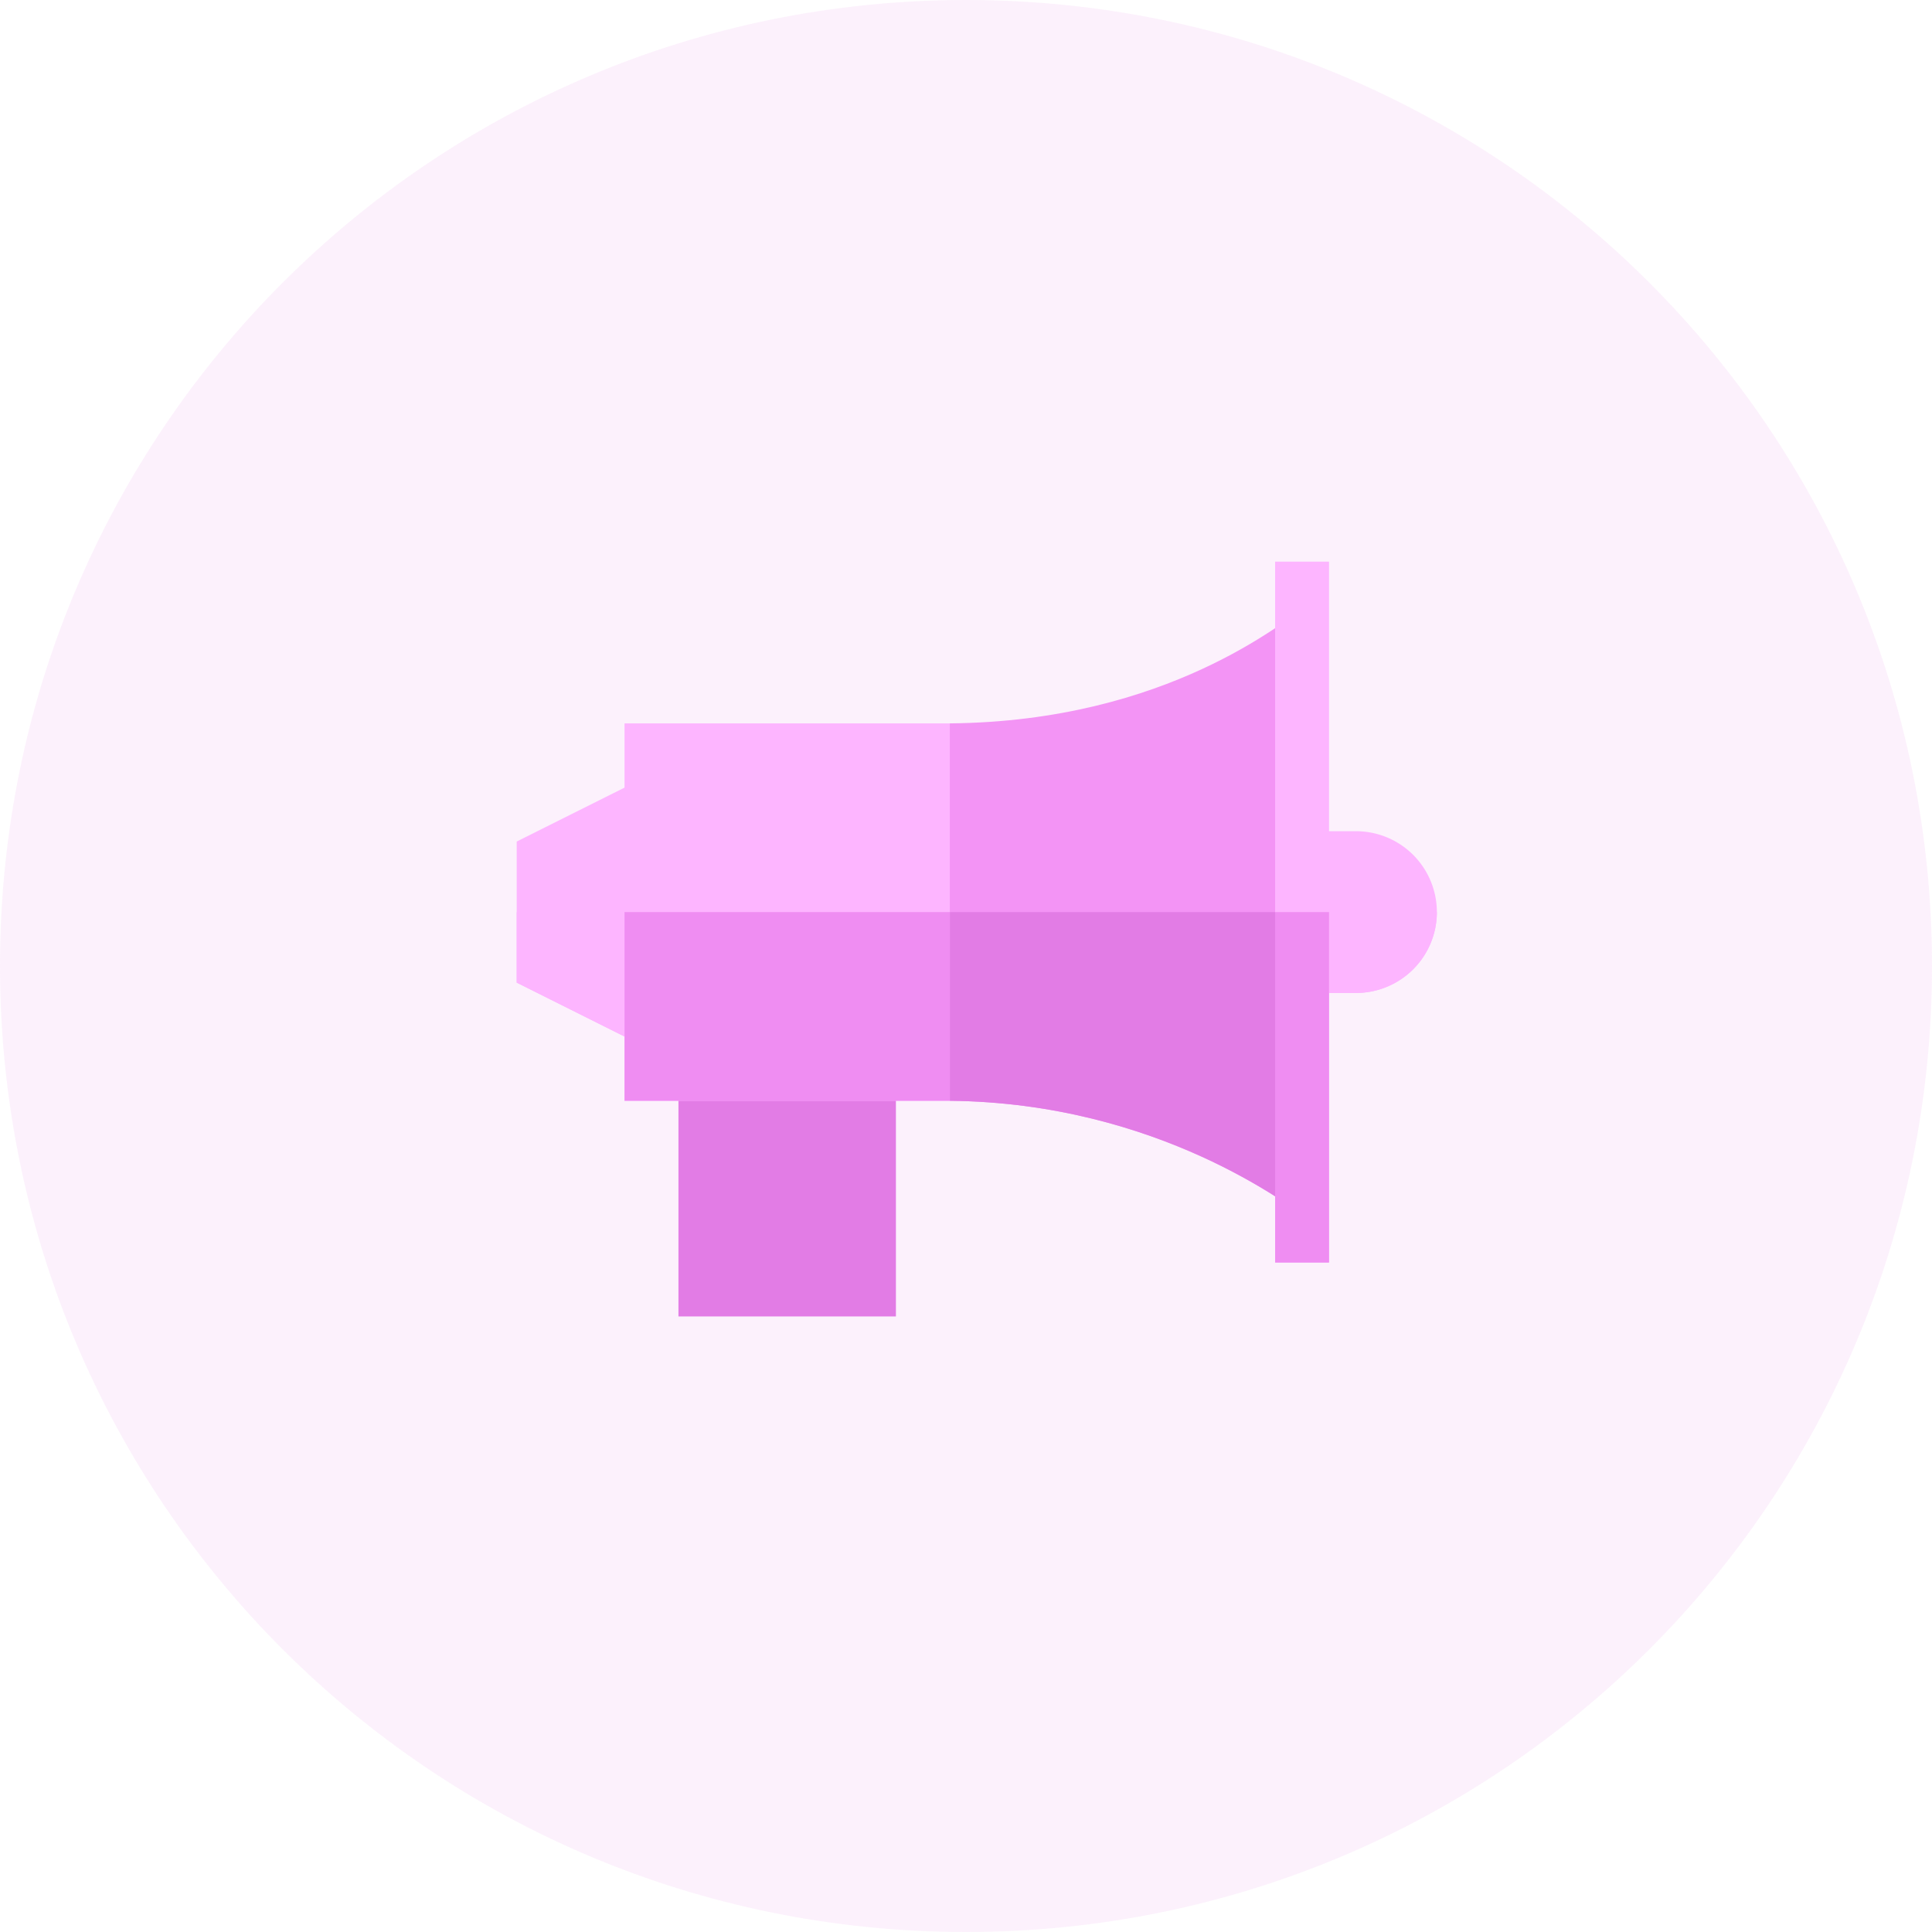 <svg xmlns="http://www.w3.org/2000/svg" width="86" height="86"><style>.shp1{fill:#fdb5ff}.shp3{fill:#e27ce5}.shp4{fill:#ef8df2}</style><g id="Layer copy 15"><path id="Layer copy 2" fill="#e27ce5" d="M43 86C19.22 86 0 66.78 0 43S19.22 0 43 0s43 19.22 43 43-19.22 43-43 43z" opacity=".102"/><g id="Layer"><path id="Layer" d="M23 37.46v6.28l7.2 3.6V33.86l-7.2 3.6z" class="shp1"/><path id="Layer" d="M30.2 47.34V40.6H23v3.14l7.2 3.6z" class="shp1"/><path id="Layer" fill="#f394f5" d="M42.28 32.2l-1.2 3.25V45.96l1.2 3.04c9.36.09 15.24 4.83 15.68 5.04V27.16c-.74.36-5.9 4.95-15.68 5.04z"/><path id="Layer" d="M42.28 49c9.36.09 15.24 4.83 15.68 5.04V40.6H41.08v5.36l1.2 3.04zM30.2 47.8h9.68v10.8H30.2V47.8z" class="shp3"/><path id="Layer" d="M60.36 37h-2.4v7.2h2.4a3.6 3.6 0 100-7.2z" class="shp1"/><path id="Layer" d="M60.36 44.2a3.6 3.6 0 003.6-3.6h-6v3.6h2.4zM27.8 32.2V49h14.48V32.2H27.8z" class="shp1"/><path id="Layer" d="M27.8 40.6h14.48V49H27.8v-8.4z" class="shp4"/><path id="Layer" d="M56.76 25v31.2h2.4V25h-2.4z" class="shp1"/><path id="Layer" d="M56.76 40.6h2.4v15.6h-2.4V40.6z" class="shp4"/></g></g></svg>